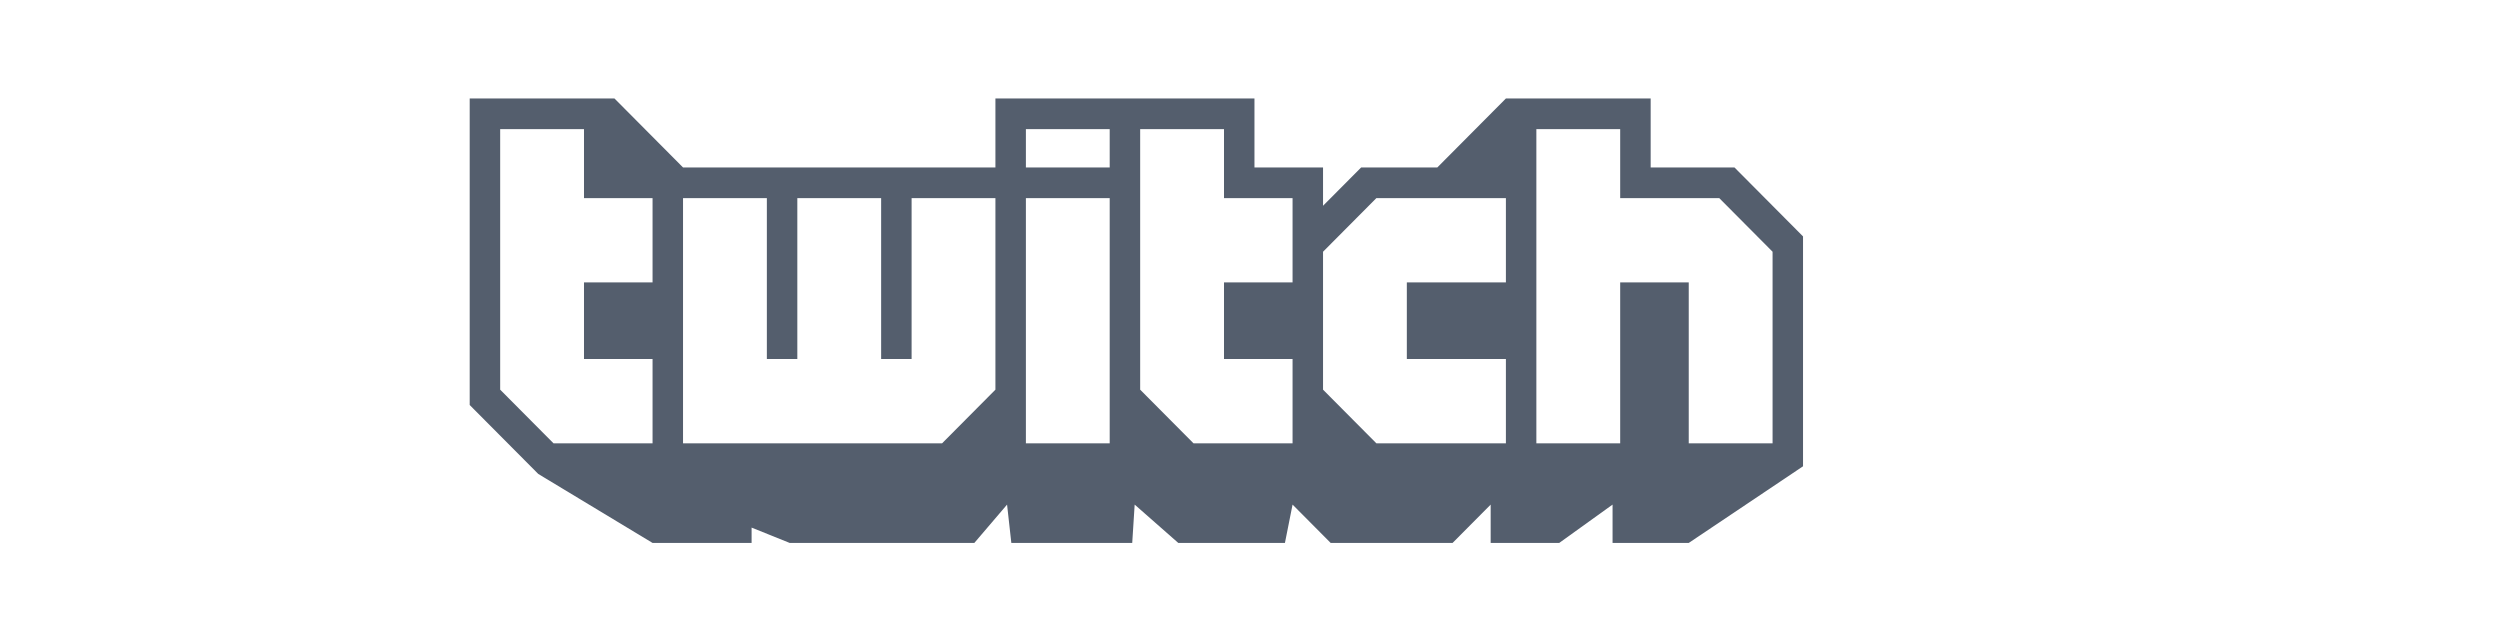 <svg width="330" height="84" viewBox="0 0 330 84" fill="none" xmlns="http://www.w3.org/2000/svg">
<path fill-rule="evenodd" clip-rule="evenodd" d="M233.98 33.229L226.941 26.15H213.864V17.045H202.8V58.518H213.864V37.275H222.914V58.518H233.98V33.229ZM198.779 26.15H181.682L174.641 33.229V51.436L181.682 58.518H198.779V47.392H185.702V37.275H198.779V26.15ZM170.618 26.15H161.568V17.045H150.502V51.436L157.543 58.518H170.618V47.392H161.568V37.275H170.618V26.15ZM146.48 17.045H135.418V22.104H146.48V17.045ZM146.48 26.15H135.418V58.517H146.48V26.15ZM131.395 26.15H120.332V47.392H116.31V26.15H105.247V47.392H101.225V26.15H90.16V58.518H124.356L131.395 51.436V26.15ZM86.137 26.15H77.087V17.045H66.023V51.436L73.064 58.518H86.137V47.392H77.087V37.275H86.137V26.15ZM238 31.206V61.55L222.914 71.667H212.858V66.607L205.818 71.667H196.768V66.607L191.74 71.667H175.648L170.618 66.607L169.611 71.667H155.533L149.776 66.607L149.454 71.667H133.496L132.932 66.607L128.612 71.667H104.239L99.211 69.643V71.667H86.137L71.051 62.561L62 53.462V13H81.11L90.16 22.104H131.395V13H165.589V22.104H174.641V27.161L179.671 22.104H189.726L198.779 13H217.888V22.104H228.95L238 31.206Z" fill="#545E6D"/>
</svg>
